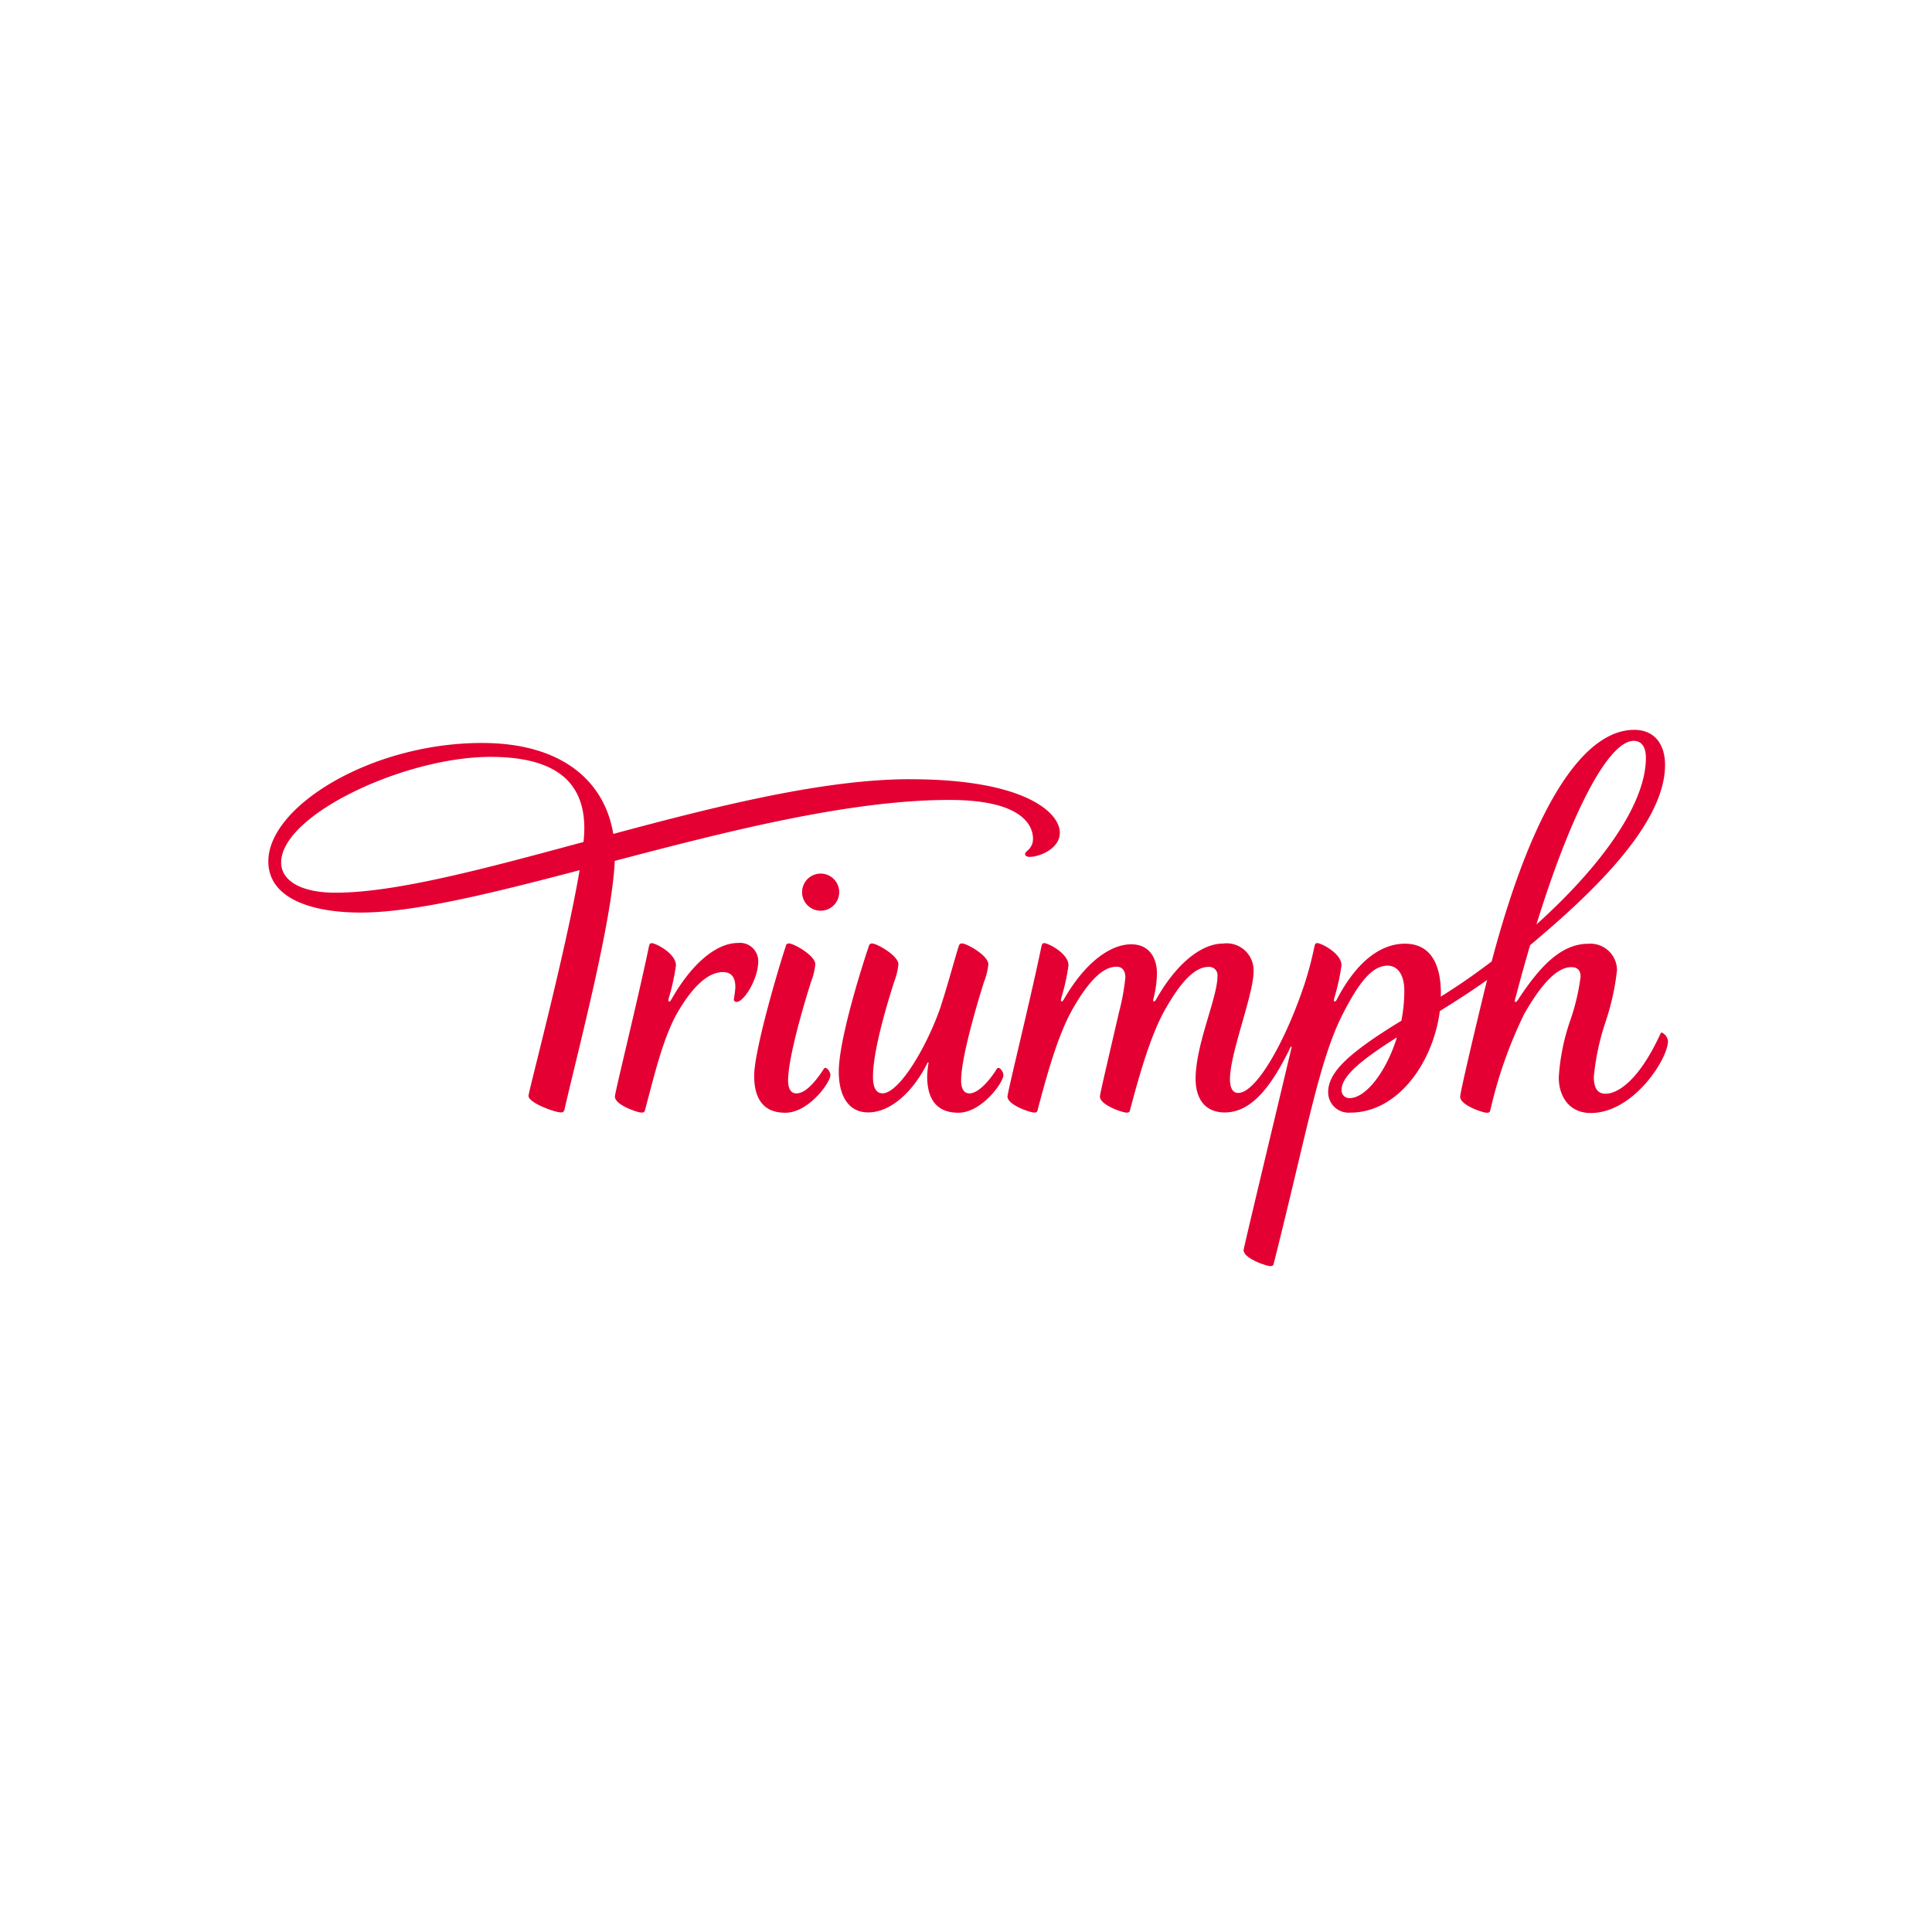<svg xmlns="http://www.w3.org/2000/svg" width="180" height="180" viewBox="0 0 180 180">
  <g id="グループ_26196" data-name="グループ 26196" transform="translate(-209 43.687)">
    <rect id="長方形_24877" data-name="長方形 24877" width="180" height="180" transform="translate(209 -43.687)" fill="#fff"/>
    <path id="Triumph" d="M100.74,34.308a.71.71,0,0,1-.743-.792c0-1.363,2.219-3.008,5.152-4.869C104.154,31.87,102.246,34.308,100.74,34.308ZM127.214,1.022c.73,0,1.131.587,1.131,1.57,0,4.57-4.592,10.5-10.2,15.539C121.5,7.3,124.936,1.022,127.214,1.022ZM129.835,28.2c-.091,0-.1.061-.154.156C127.5,33.069,125.487,33.9,124.6,33.9c-.7,0-1.107-.429-1.107-1.58a22.8,22.8,0,0,1,1.066-5.033,23.251,23.251,0,0,0,1.092-4.881,2.472,2.472,0,0,0-2.668-2.477c-2.48,0-4.45,2-6.552,5.211-.074.118-.153.211-.236.211-.047,0-.068-.035-.068-.078a2.235,2.235,0,0,1,.085-.37q.669-2.541,1.346-4.846c5.83-4.875,12.571-11.3,12.571-16.793,0-1.791-.874-3.266-2.874-3.266-4.392,0-9.208,6.2-13.278,21.575-1.289.982-2.585,1.9-3.849,2.71-.285.188-.583.375-.892.566,0-.112.006-.225.006-.337,0-2.22-.68-4.59-3.345-4.59-2.219,0-4.486,1.594-6.381,5.257a.193.193,0,0,1-.155.123.093.093,0,0,1-.087-.067.094.094,0,0,1,0-.039,1.218,1.218,0,0,1,.031-.176,20.858,20.858,0,0,0,.679-3.081c0-1.131-1.907-2.072-2.248-2.072-.174,0-.218.085-.275.328a33.21,33.21,0,0,1-.883,3.371c-1.809,5.479-4.544,10.26-6.221,10.26-.543,0-.765-.519-.765-1.288,0-2.411,2.2-7.879,2.2-10.022a2.513,2.513,0,0,0-2.851-2.606c-1.824,0-4.158,1.575-6.184,5.127-.065.118-.148.261-.238.261-.046,0-.083-.031-.083-.1a1.758,1.758,0,0,1,.053-.251,9.933,9.933,0,0,0,.3-2.268c0-1.307-.623-2.7-2.4-2.7-1.818,0-4.16,1.508-6.208,5.019-.083.14-.168.3-.252.3a.086.086,0,0,1-.034-.008.088.088,0,0,1-.028-.02.089.089,0,0,1-.018-.03.086.086,0,0,1-.005-.034,1.511,1.511,0,0,1,.048-.279,19.258,19.258,0,0,0,.656-2.985c0-1.13-1.909-2.072-2.251-2.072-.171,0-.221.085-.272.328-1.059,5.088-3.159,13.565-3.159,13.957,0,.806,2.142,1.5,2.474,1.5s.3-.136.379-.421c.779-2.906,1.806-6.75,3.207-9.208,1.342-2.353,2.7-3.96,4.1-3.96.526,0,.821.359.821,1.01a21.009,21.009,0,0,1-.594,3.243c-.9,3.9-1.776,7.6-1.776,7.842,0,.806,2.144,1.5,2.473,1.5s.3-.136.379-.421c.779-2.906,1.841-6.763,3.243-9.223,1.338-2.354,2.666-3.933,4.016-3.933a.777.777,0,0,1,.842.867c0,2-2.038,6.351-2.038,9.564,0,1.853.883,3.13,2.714,3.13,2.428,0,4.292-2.282,6.121-6.064.022-.042.034-.072.071-.072s.034.015.034.048a.448.448,0,0,1-.006.068c-.611,2.6-4.462,18.648-4.462,18.833,0,.806,2.144,1.5,2.475,1.5s.305-.136.378-.421c3.065-12.168,4.191-18.767,6.375-23.039,1.464-2.863,2.7-4.53,4.191-4.53.886,0,1.555.771,1.555,2.363a14.519,14.519,0,0,1-.276,2.77c-1.27.776-2.506,1.566-3.557,2.347-1.9,1.409-3.264,2.771-3.264,4.3a1.91,1.91,0,0,0,2.084,1.911c4.363,0,7.687-4.592,8.319-9.46,1.5-.931,3.017-1.9,4.407-2.9-.075.316-.156.618-.23.933-1.424,5.861-2.281,9.647-2.281,9.946,0,.806,2.145,1.495,2.474,1.495s.3-.136.381-.421a41.005,41.005,0,0,1,3.11-8.777c1.319-2.315,2.877-4.368,4.378-4.368.55,0,.876.243.876.9a20.353,20.353,0,0,1-1.039,4.285,19.954,19.954,0,0,0-.992,5.078c0,1.884,1.053,3.327,2.975,3.327,3.983,0,7.2-5.041,7.2-6.711A1.04,1.04,0,0,0,129.835,28.2ZM32.29,34.161c0,.806,2.142,1.495,2.475,1.495s.3-.136.378-.421c.779-2.9,1.641-6.589,2.979-8.9,1.615-2.783,3.054-3.768,4.226-3.768.913,0,1.164.641,1.164,1.419a11.267,11.267,0,0,1-.143,1.128c0,.162.115.232.258.232.694,0,2.015-2.156,2.015-3.761a1.7,1.7,0,0,0-1.9-1.73c-1.852,0-4.177,1.686-6.23,5.329-.042.075-.095.123-.152.123s-.091-.026-.091-.105a.933.933,0,0,1,.044-.226,20.052,20.052,0,0,0,.663-3.031c0-1.133-1.907-2.072-2.247-2.072-.174,0-.222.085-.273.328C34.394,25.292,32.29,33.77,32.29,34.161ZM29.364,10.445C20.323,12.89,11.9,15.171,6.257,15.171c-3.2,0-5.062-1.106-5.062-2.819,0-4.434,11.506-9.835,19.5-9.835,6.336,0,8.745,2.555,8.745,6.659,0,.355-.026.781-.075,1.264ZM59.8,4.595c-8.019,0-18.065,2.517-27.663,5.1C31.342,4.826,27.411,1.221,19.9,1.221,9.59,1.221,0,7.121,0,12.249c0,3.457,4.016,4.773,8.612,4.773C13.588,17.021,20.9,15.2,29,13.074c-1.257,7.468-4.76,20.613-4.76,21.026,0,.656,2.467,1.54,3.01,1.54.183,0,.295-.046.351-.3,1.107-4.91,4.441-17.452,4.674-23.133,10.489-2.76,21.92-5.679,31.175-5.679,6.845,0,7.792,2.416,7.792,3.623,0,.935-.737,1.153-.737,1.4,0,.179.164.281.421.281.928,0,2.815-.76,2.815-2.244,0-1.906-3.321-4.989-13.94-4.989ZM51.453,16.849a1.729,1.729,0,1,0-1.22-.508A1.727,1.727,0,0,0,51.453,16.849Zm11.213,8.872c-1.284,3.772-3.885,8.141-5.446,8.141-.582,0-.887-.519-.887-1.521,0-2.364,1.187-6.4,1.976-8.879a6.092,6.092,0,0,0,.393-1.615c0-.823-2.009-1.943-2.44-1.943a.273.273,0,0,0-.3.2c-.617,1.816-2.814,8.717-2.814,11.744,0,2.258.91,3.793,2.738,3.793,2.247,0,4.34-2.2,5.5-4.574.036-.069.047-.085.083-.085s.042.021.042.065a8.9,8.9,0,0,0-.128,1.233c0,2.179.93,3.39,2.9,3.39,2.187,0,4.2-2.82,4.2-3.5,0-.33-.306-.679-.461-.679-.072,0-.105.019-.18.139-.577.932-1.655,2.239-2.527,2.239-.538,0-.77-.489-.77-1.211,0-2.01,1.352-6.719,2.141-9.2a6.078,6.078,0,0,0,.395-1.615c0-.823-2.011-1.943-2.439-1.943a.274.274,0,0,0-.3.2c-.291.856-1.131,3.99-1.685,5.616ZM48.22,20.1a.273.273,0,0,1,.3-.2c.428,0,2.441,1.12,2.441,1.944a6.1,6.1,0,0,1-.394,1.616c-.79,2.481-2.143,7.187-2.143,9.2,0,.722.234,1.211.772,1.211.93,0,1.914-1.3,2.527-2.239.078-.12.105-.139.179-.139.157,0,.463.349.463.679,0,.678-2.017,3.5-4.2,3.5-1.968,0-2.9-1.217-2.9-3.443,0-2.414,2.344-10.306,2.961-12.122" transform="translate(234 24.313)" fill="#e40032"/>
  </g>
</svg>
